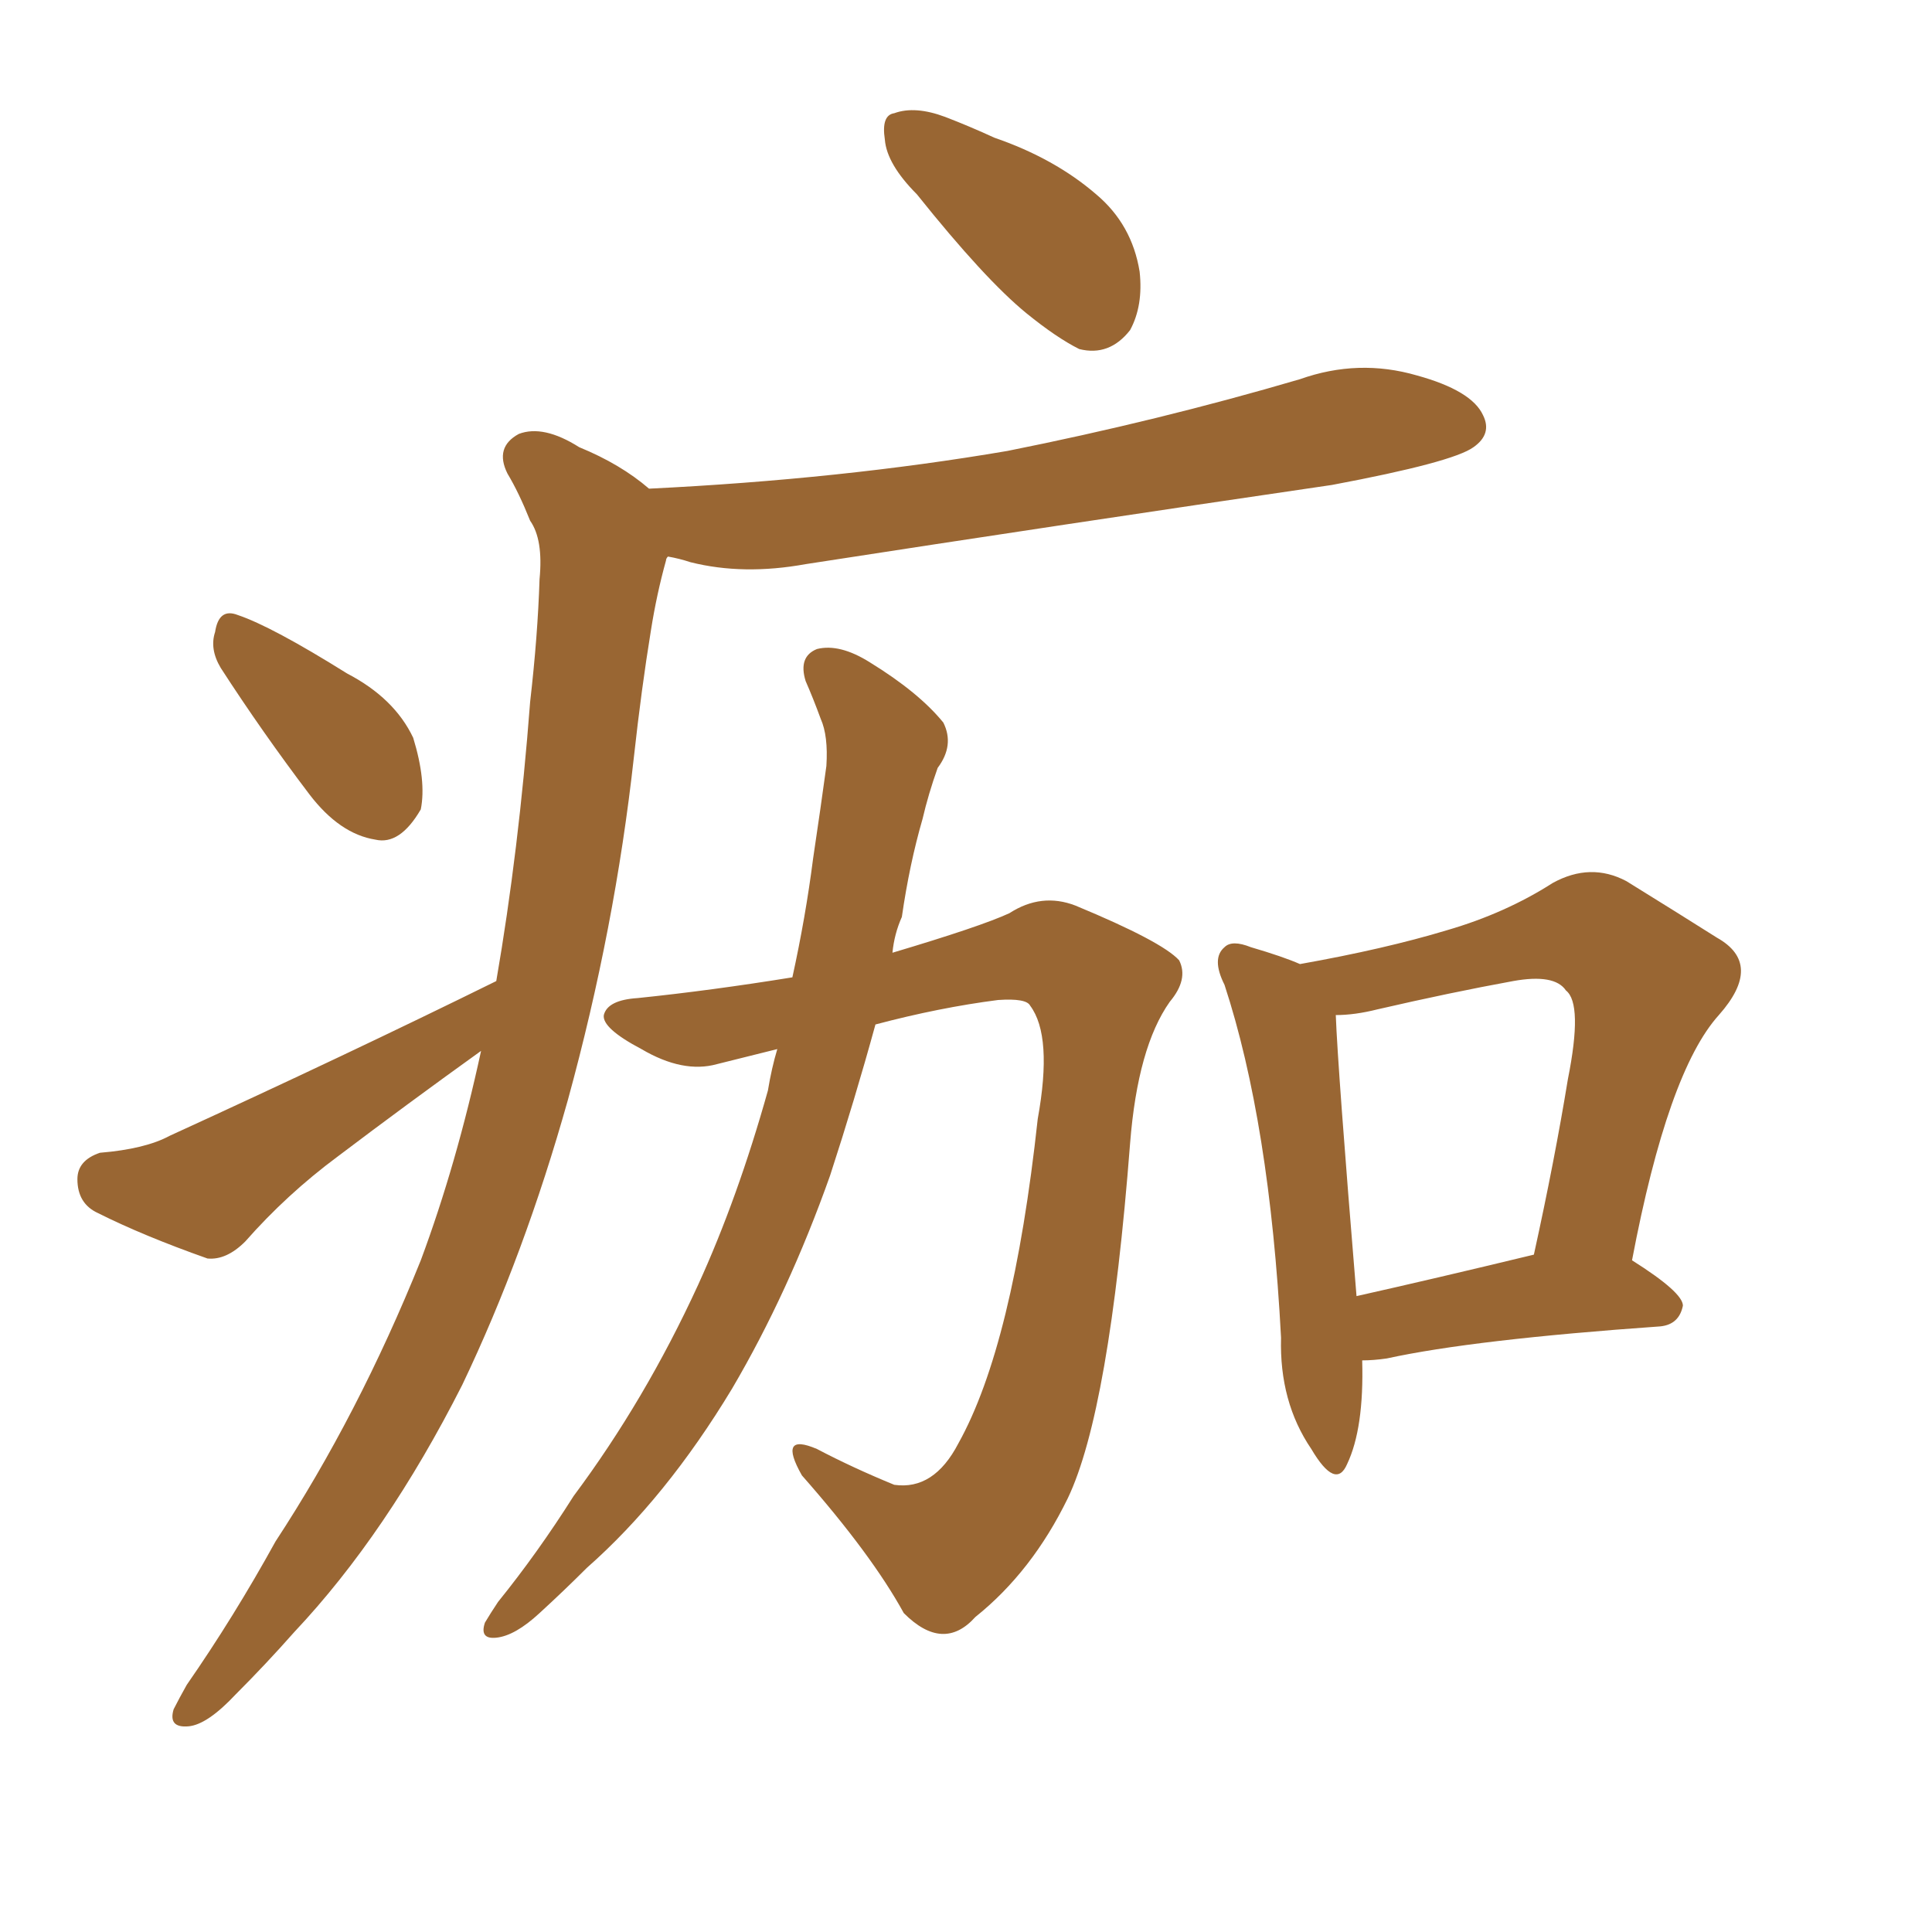 <svg xmlns="http://www.w3.org/2000/svg" xmlns:xlink="http://www.w3.org/1999/xlink" width="150" height="150"><path fill="#996633" padding="10" d="M17.14 51.86L17.14 51.86Q16.26 50.39 16.70 49.07L16.70 49.07Q16.99 47.17 18.46 47.75L18.46 47.75Q21.09 48.63 26.95 52.29L26.95 52.29Q30.62 54.20 32.08 57.28L32.08 57.28Q33.11 60.64 32.67 62.84L32.67 62.84Q31.05 65.63 29.15 65.19L29.15 65.19Q26.37 64.75 24.02 61.67L24.02 61.67Q20.36 56.84 17.14 51.86ZM60.35 81.45L60.35 81.45Q58.01 82.03 55.66 82.62L55.66 82.62Q53.03 83.35 49.80 81.45L49.80 81.45Q46.73 79.83 46.88 78.81L46.88 78.81Q47.17 77.64 49.51 77.49L49.51 77.49Q55.22 76.90 61.52 75.88L61.52 75.88Q62.55 71.19 63.13 66.65L63.13 66.65Q63.72 62.70 64.16 59.47L64.16 59.47Q64.31 57.13 63.72 55.81L63.72 55.81Q63.13 54.20 62.55 52.88L62.55 52.88Q61.96 50.98 63.43 50.39L63.43 50.39Q65.19 49.95 67.53 51.42L67.53 51.42Q71.34 53.76 73.24 56.10L73.24 56.10Q74.12 57.86 72.80 59.62L72.80 59.62Q72.07 61.67 71.63 63.57L71.63 63.57Q70.61 67.09 70.02 71.19L70.02 71.19Q69.43 72.51 69.29 73.97L69.29 73.97Q76.17 71.92 78.37 70.90L78.37 70.90Q80.86 69.29 83.50 70.31L83.50 70.31Q90.23 73.10 91.55 74.56L91.55 74.56Q92.29 76.03 90.82 77.78L90.82 77.78Q88.33 81.30 87.74 88.77L87.74 88.77Q86.13 109.57 82.91 116.31L82.91 116.31Q80.13 122.02 75.73 125.54L75.73 125.54Q73.24 128.32 70.17 125.24L70.17 125.24Q67.68 120.70 62.26 114.55L62.26 114.55Q60.35 111.18 63.43 112.50L63.43 112.50Q66.21 113.96 69.43 115.28L69.43 115.28Q72.51 115.72 74.41 112.06L74.41 112.06Q78.66 104.44 80.57 86.87L80.57 86.87Q81.74 80.42 79.98 78.08L79.98 78.08Q79.69 77.49 77.49 77.64L77.49 77.64Q72.95 78.22 67.97 79.54L67.97 79.54Q66.36 85.40 64.45 91.26L64.45 91.26Q61.23 100.34 56.84 107.81L56.84 107.81Q51.71 116.31 45.56 121.73L45.56 121.73Q43.80 123.49 41.89 125.24L41.89 125.24Q39.99 127.00 38.53 127.15L38.53 127.15Q37.21 127.29 37.65 125.98L37.65 125.98Q38.09 125.24 38.67 124.37L38.67 124.37Q41.75 120.56 44.53 116.16L44.53 116.16Q50.10 108.69 54.20 99.76L54.20 99.76Q57.28 93.02 59.62 84.67L59.62 84.67Q59.91 82.91 60.35 81.45ZM105.76 105.62L105.76 105.62Q105.91 110.89 104.59 113.67L104.59 113.67Q103.71 115.72 101.81 112.50L101.81 112.50Q99.32 108.84 99.46 103.86L99.46 103.86Q98.58 87.16 95.07 76.46L95.07 76.46Q94.04 74.41 95.07 73.54L95.07 73.54Q95.65 72.95 97.12 73.54L97.12 73.54Q99.61 74.27 100.93 74.85L100.93 74.85Q107.52 73.68 112.35 72.22L112.35 72.22Q116.89 70.90 120.56 68.55L120.56 68.55Q123.49 66.94 126.27 68.41L126.27 68.41Q130.52 71.04 133.30 72.80L133.30 72.80Q136.96 74.85 133.45 78.81L133.45 78.81Q129.49 83.20 126.71 97.85L126.71 97.85Q130.66 100.34 130.66 101.37L130.66 101.37Q130.37 102.83 128.91 102.98L128.91 102.98Q114.40 104.00 107.67 105.47L107.67 105.47Q106.64 105.62 105.76 105.62ZM105.32 100.63L105.32 100.63Q111.18 99.32 119.09 97.41L119.09 97.41Q120.70 90.09 121.73 83.79L121.73 83.79Q122.90 77.93 121.58 76.90L121.58 76.90Q120.70 75.59 117.48 76.17L117.48 76.17Q112.65 77.05 106.93 78.37L106.93 78.37Q105.18 78.81 103.71 78.81L103.71 78.81Q103.86 82.91 105.32 100.63ZM71.19 15.09L71.19 15.09Q68.85 12.74 68.70 10.84L68.70 10.84Q68.41 8.94 69.43 8.79L69.43 8.79Q71.04 8.20 73.39 9.08L73.39 9.08Q75.29 9.81 77.20 10.69L77.20 10.69Q81.88 12.30 85.11 15.09L85.11 15.09Q87.89 17.43 88.48 21.09L88.48 21.09Q88.77 23.73 87.74 25.63L87.74 25.63Q86.13 27.69 83.79 27.10L83.79 27.10Q82.03 26.22 79.69 24.32L79.69 24.32Q76.46 21.68 71.19 15.09ZM38.53 76.17L38.53 76.17L38.53 76.17Q40.28 66.06 41.16 54.49L41.16 54.49Q41.75 49.37 41.89 44.97L41.89 44.97Q42.19 41.89 41.16 40.43L41.16 40.43Q40.28 38.23 39.40 36.77L39.40 36.77Q38.38 34.72 40.28 33.69L40.28 33.69Q42.19 32.96 44.97 34.72L44.97 34.72Q48.19 36.04 50.39 37.94L50.39 37.94Q65.33 37.21 78.22 35.01L78.22 35.01Q89.94 32.67 100.93 29.44L100.93 29.44Q105.47 27.83 110.01 29.15L110.01 29.15Q114.26 30.32 115.14 32.23L115.14 32.23Q115.87 33.69 114.40 34.72L114.40 34.72Q112.79 35.89 103.42 37.65L103.42 37.65Q82.47 40.72 62.55 43.80L62.55 43.80Q57.71 44.68 53.61 43.65L53.61 43.65Q52.73 43.36 51.86 43.21L51.86 43.21Q51.71 43.36 51.71 43.51L51.71 43.51Q50.98 46.14 50.54 48.93L50.54 48.93Q49.80 53.47 49.22 58.74L49.22 58.74Q47.75 72.07 44.09 85.40L44.09 85.40Q40.72 97.41 35.89 107.52L35.89 107.52Q30.03 119.09 22.85 126.71L22.85 126.71Q20.65 129.20 18.31 131.54L18.31 131.54Q16.11 133.89 14.65 134.03L14.65 134.03Q13.04 134.18 13.48 132.71L13.48 132.71Q13.92 131.84 14.50 130.81L14.50 130.81Q18.16 125.54 21.39 119.68L21.39 119.68Q27.83 109.86 32.67 97.85L32.67 97.85Q35.45 90.38 37.35 81.59L37.35 81.59Q31.64 85.69 26.22 89.79L26.22 89.79Q22.27 92.72 19.04 96.39L19.04 96.39Q17.58 97.85 16.11 97.71L16.11 97.71Q11.13 95.95 7.62 94.19L7.62 94.19Q6.01 93.46 6.01 91.55L6.01 91.55Q6.01 90.09 7.76 89.50L7.76 89.50Q11.28 89.21 13.18 88.18L13.18 88.18Q26.95 81.88 38.53 76.17Z"/></svg>